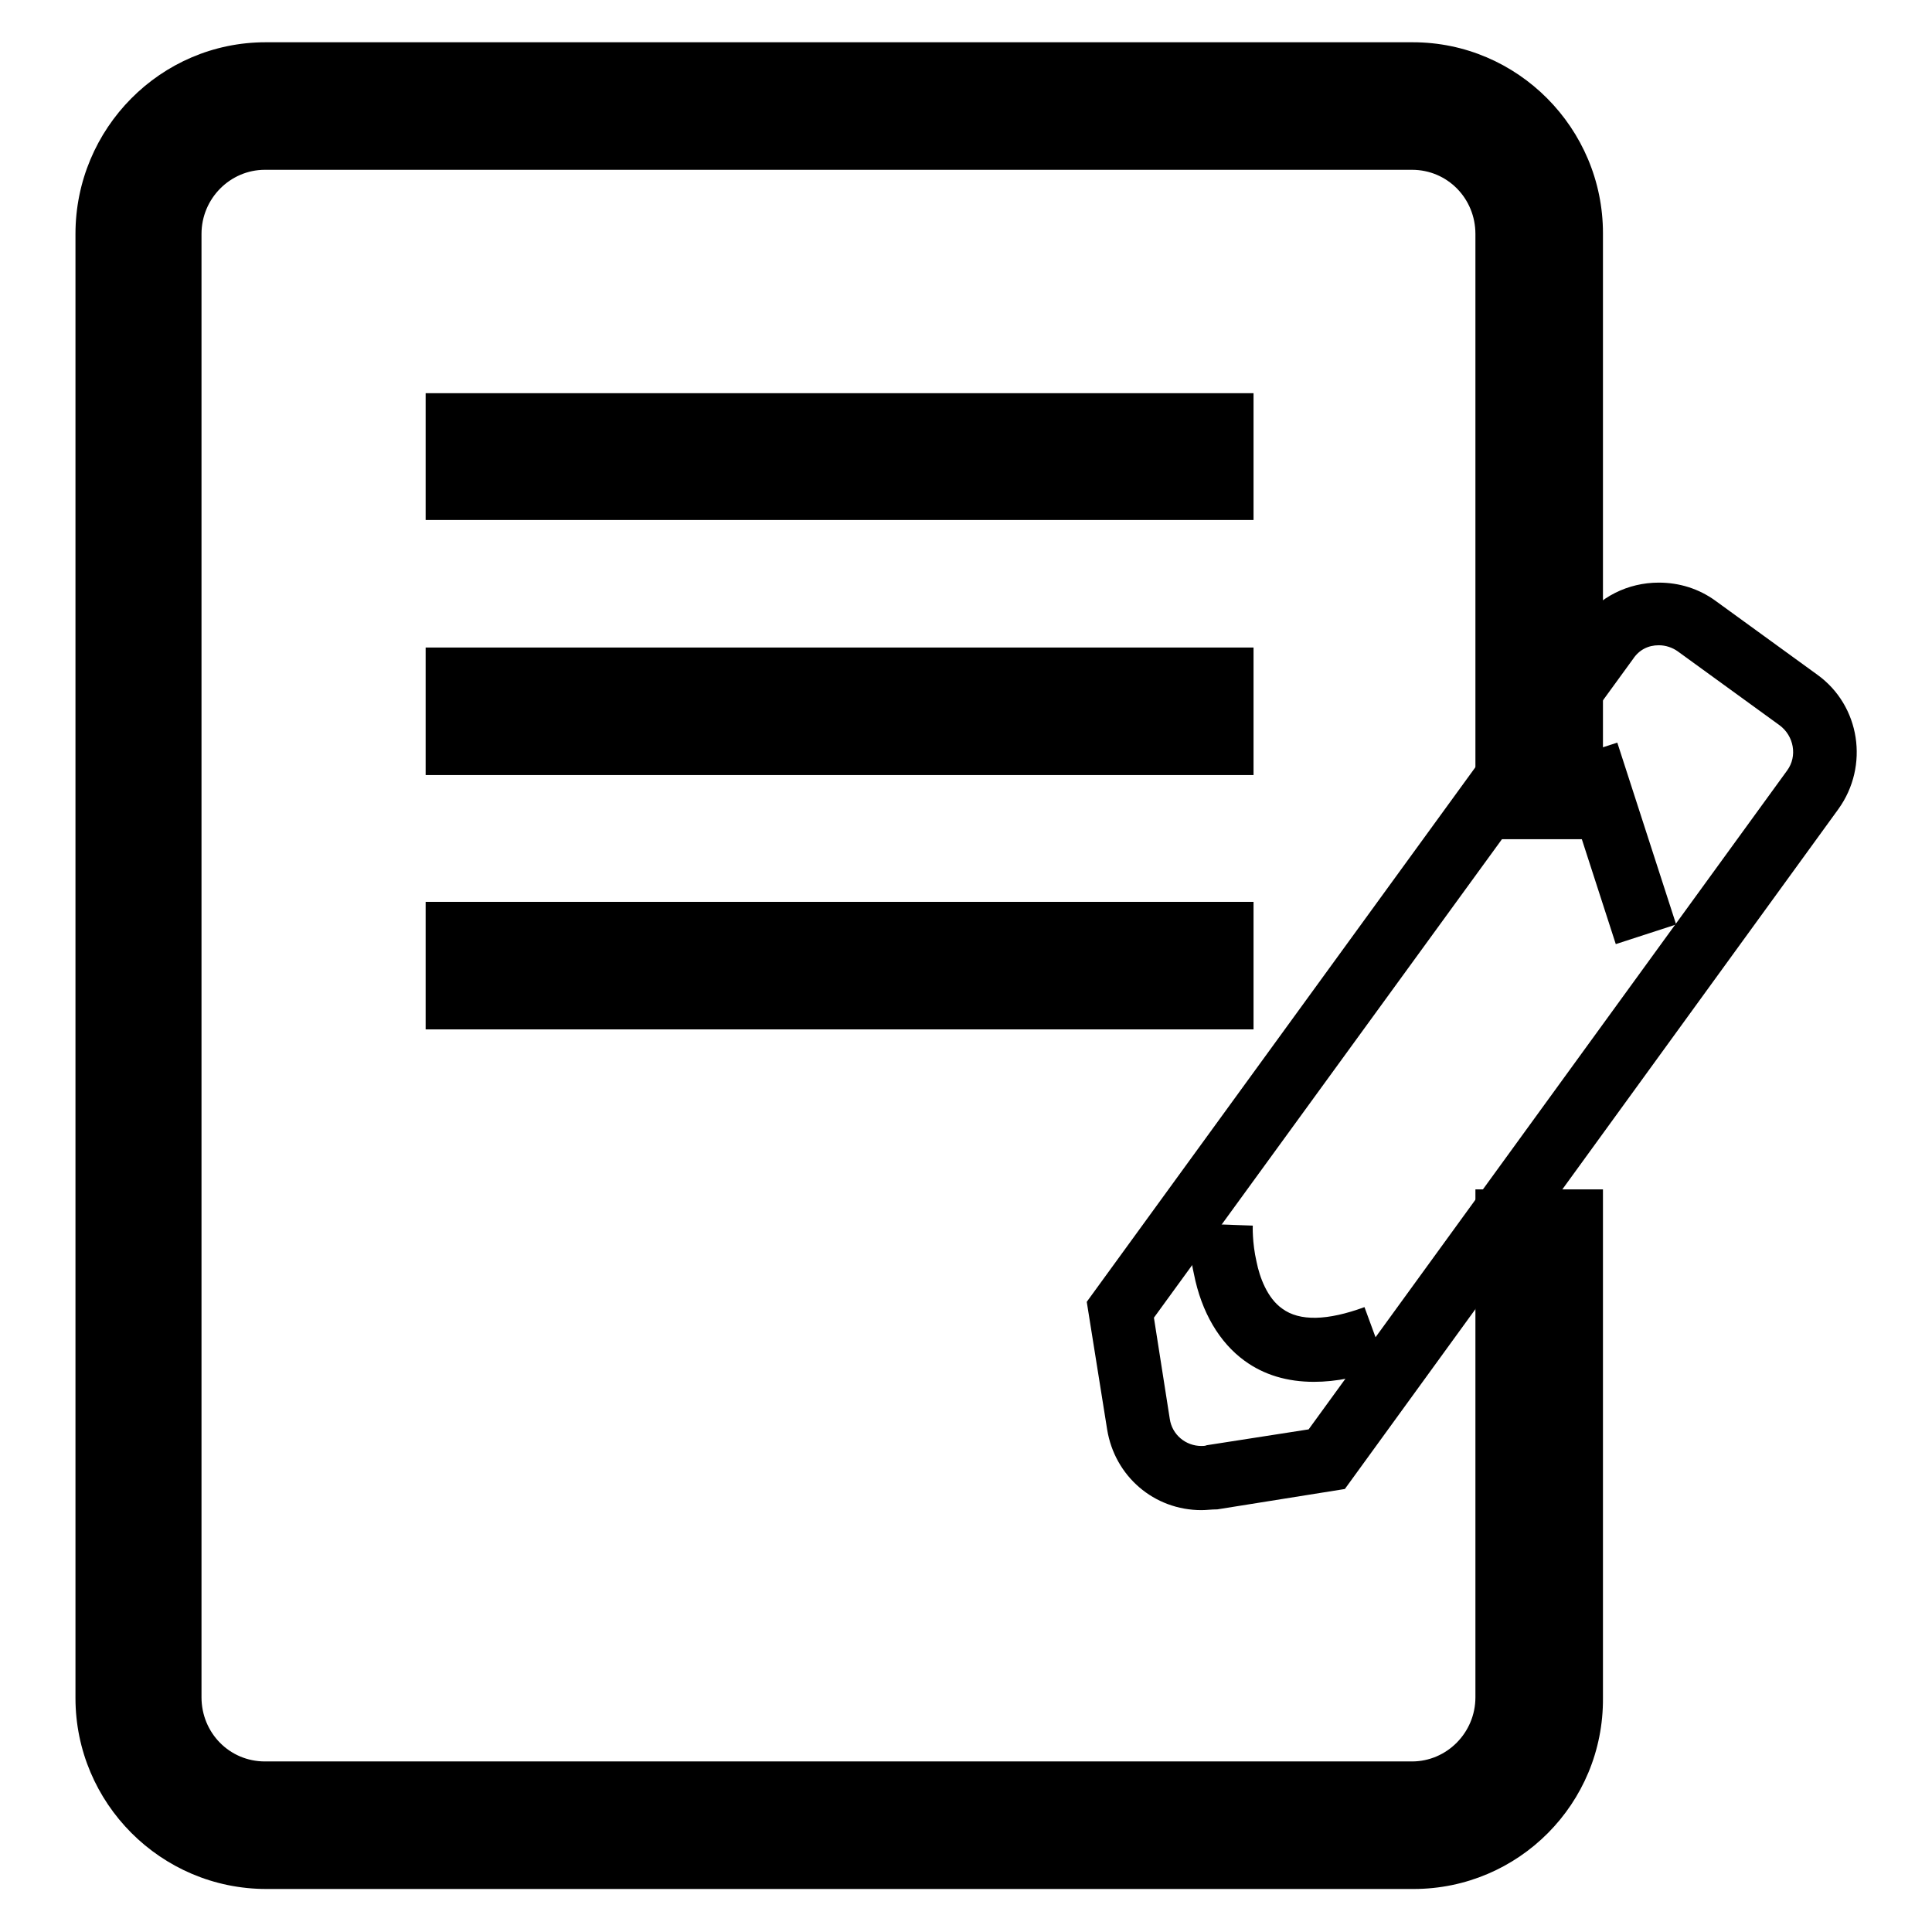 <?xml version="1.0" encoding="utf-8"?>
<!-- Svg Vector Icons : http://www.onlinewebfonts.com/icon -->
<!DOCTYPE svg PUBLIC "-//W3C//DTD SVG 1.1//EN" "http://www.w3.org/Graphics/SVG/1.1/DTD/svg11.dtd">
<svg version="1.1" xmlns="http://www.w3.org/2000/svg" xmlns:xlink="http://www.w3.org/1999/xlink" x="0px" y="0px" viewBox="0 0 256 256" enable-background="new 0 0 256 256" xml:space="preserve">
<g><g><path fill="#000000" d="M187.3,250.3h-152C21.3,250.3,10,238.9,10,225V31c0-14,11.3-25.4,25.2-25.4h152c13.9,0,25.2,11.4,25.2,25.3v80.3h-16.9V31c0-4.7-3.7-8.5-8.4-8.5h-152c-4.6,0-8.4,3.8-8.4,8.5v193.9c0,4.7,3.7,8.5,8.4,8.5h152c4.6,0,8.4-3.8,8.4-8.5v-67.3h16.9V225C212.5,239,201.2,250.3,187.3,250.3z"/><path fill="#000000" d="M60.6,56.3h101.2v8.4H60.6V56.3L60.6,56.3z"/><path fill="#000000" d="M166.1,68.9H56.4V52.1h109.7V68.9z M64.8,60.5h92.8H64.8z"/><path fill="#000000" d="M60.6,90h101.2v8.4H60.6V90L60.6,90z"/><path fill="#000000" d="M166.1,102.7H56.4V85.8h109.7V102.7z M64.8,94.2h92.8H64.8z"/><path fill="#000000" d="M60.6,123.8h101.2v8.4H60.6V123.8L60.6,123.8z"/><path fill="#000000" d="M166.1,136.4H56.4v-16.9h109.7V136.4z M64.8,128h92.8H64.8z"/><path fill="#000000" d="M159.2,200.1c-6.3,0-11.5-4.5-12.5-10.7l-2.7-16.9l65.5-90.1c2.4-3.3,6.2-5.2,10.3-5.2c2.7,0,5.3,0.8,7.5,2.4l13.5,9.8c5.7,4.1,6.9,12.1,2.8,17.8l-65.4,90.1l-16.9,2.7C160.5,200,159.9,200.1,159.2,200.1z M152.9,174.6L155,188c0.3,2.1,2.1,3.6,4.2,3.6c0.2,0,0.5,0,0.7-0.1l13.5-2.1l63.4-87.3c1.4-1.9,0.9-4.6-1-6l-13.5-9.8c-0.7-0.5-1.6-0.8-2.5-0.8c-1.4,0-2.6,0.6-3.4,1.8L152.9,174.6z"/><path fill="#000000" d="M214.3,98.4l7.8,24.1l-8,2.6l-7.8-24.1L214.3,98.4z"/><path fill="#000000" d="M174.1,183.1c-3.5,0-6.6-0.9-9.2-2.8c-3.3-2.4-5.7-6.4-6.7-11.5c-0.8-3.5-0.6-6.3-0.6-6.7l8.4,0.3l-4.2-0.2l4.2,0.2c0,0-0.1,2.2,0.5,4.8c0.4,2,1.4,4.8,3.4,6.2c2.3,1.7,6,1.6,10.9-0.2l2.9,7.9C180.2,182.5,177,183.1,174.1,183.1z"/></g></g>
</svg>